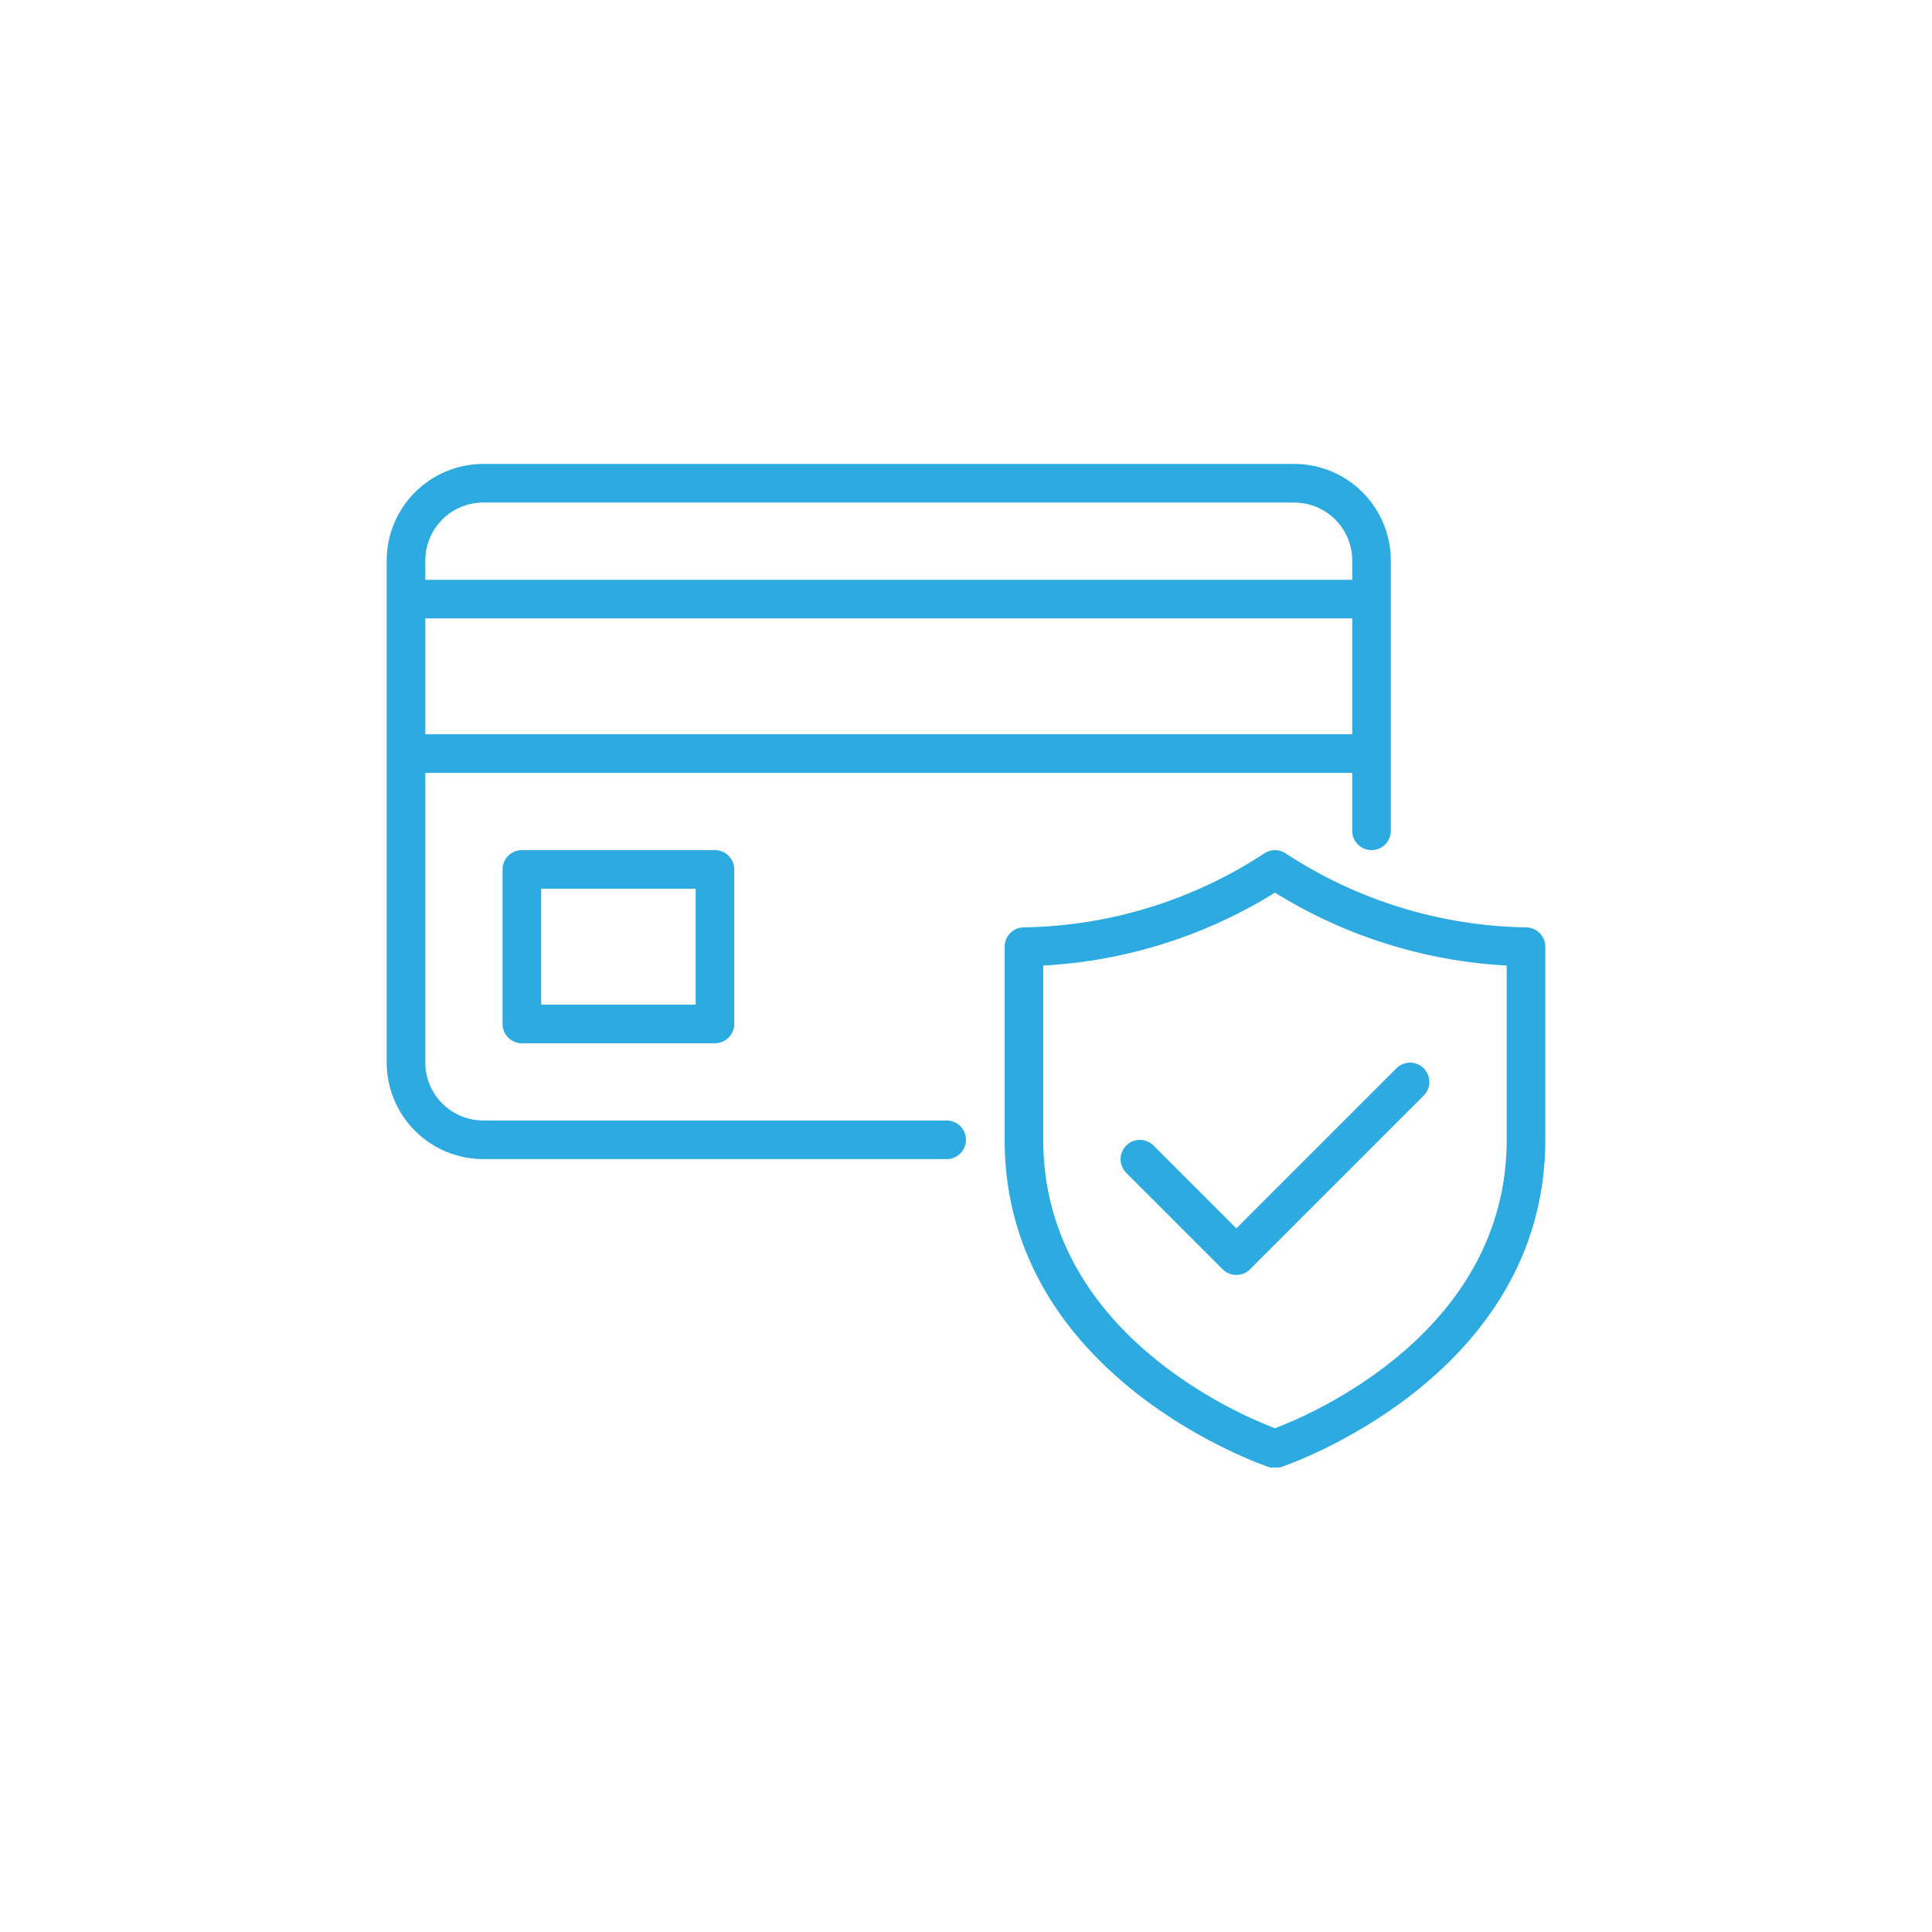 <svg xmlns="http://www.w3.org/2000/svg" xmlns:xlink="http://www.w3.org/1999/xlink" width="1080" zoomAndPan="magnify" viewBox="0 0 810 810" height="1080" preserveAspectRatio="xMidYMid meet" version="1.0"><defs><clipPath id="b3848be1f4"><path d="M 162 194.5 L 648 194.5 L 648 615.25 L 162 615.25 Z M 162 194.5" clip-rule="nonzero"></path></clipPath></defs><g clip-path="url(#b3848be1f4)"><path fill="#2daae0" d="M 218.789 356.422 C 218.258 356.422 217.73 356.473 217.211 356.578 C 216.688 356.68 216.184 356.836 215.691 357.039 C 215.199 357.242 214.734 357.492 214.293 357.785 C 213.848 358.082 213.441 358.418 213.062 358.793 C 212.688 359.168 212.352 359.578 212.059 360.02 C 211.762 360.461 211.512 360.93 211.309 361.422 C 211.105 361.91 210.953 362.418 210.848 362.938 C 210.746 363.461 210.695 363.988 210.695 364.52 L 210.695 429.289 C 210.695 429.82 210.746 430.348 210.848 430.867 C 210.953 431.391 211.105 431.895 211.309 432.387 C 211.512 432.879 211.762 433.344 212.059 433.785 C 212.352 434.23 212.688 434.637 213.062 435.012 C 213.441 435.391 213.848 435.727 214.293 436.02 C 214.734 436.316 215.199 436.566 215.691 436.77 C 216.184 436.973 216.688 437.125 217.211 437.23 C 217.73 437.332 218.258 437.383 218.789 437.383 L 299.75 437.383 C 300.281 437.383 300.809 437.332 301.332 437.23 C 301.852 437.125 302.359 436.973 302.852 436.77 C 303.34 436.566 303.809 436.316 304.25 436.02 C 304.691 435.727 305.102 435.391 305.477 435.016 C 305.852 434.637 306.188 434.23 306.484 433.785 C 306.781 433.344 307.027 432.879 307.23 432.387 C 307.434 431.895 307.59 431.391 307.691 430.867 C 307.797 430.348 307.848 429.82 307.848 429.289 L 307.848 364.52 C 307.848 363.988 307.797 363.461 307.691 362.938 C 307.59 362.418 307.434 361.91 307.23 361.422 C 307.027 360.93 306.781 360.461 306.484 360.02 C 306.188 359.578 305.852 359.168 305.477 358.793 C 305.102 358.418 304.691 358.082 304.25 357.785 C 303.809 357.492 303.34 357.242 302.852 357.039 C 302.359 356.836 301.852 356.68 301.332 356.578 C 300.809 356.473 300.281 356.422 299.75 356.422 Z M 291.656 421.191 L 226.887 421.191 L 226.887 372.613 L 291.656 372.613 Z M 396.902 469.77 L 202.598 469.77 C 201.805 469.766 201.008 469.727 200.219 469.648 C 199.426 469.57 198.641 469.453 197.863 469.297 C 197.082 469.141 196.312 468.949 195.551 468.715 C 194.789 468.484 194.043 468.215 193.309 467.91 C 192.574 467.605 191.855 467.266 191.152 466.891 C 190.453 466.516 189.773 466.109 189.109 465.668 C 188.449 465.223 187.812 464.75 187.195 464.246 C 186.582 463.742 185.992 463.207 185.43 462.645 C 184.867 462.082 184.336 461.496 183.832 460.879 C 183.328 460.266 182.852 459.629 182.41 458.969 C 181.969 458.305 181.562 457.625 181.184 456.922 C 180.809 456.223 180.469 455.504 180.164 454.77 C 179.859 454.035 179.594 453.289 179.363 452.527 C 179.129 451.766 178.938 450.996 178.781 450.215 C 178.625 449.438 178.508 448.652 178.43 447.859 C 178.352 447.066 178.312 446.273 178.309 445.48 L 178.309 324.039 L 566.922 324.039 L 566.922 348.328 C 566.922 348.859 566.973 349.387 567.078 349.906 C 567.18 350.426 567.336 350.934 567.539 351.426 C 567.742 351.918 567.992 352.383 568.285 352.824 C 568.582 353.266 568.918 353.676 569.293 354.051 C 569.668 354.426 570.078 354.762 570.52 355.059 C 570.961 355.355 571.43 355.602 571.918 355.805 C 572.41 356.012 572.918 356.164 573.438 356.266 C 573.961 356.371 574.484 356.422 575.02 356.422 C 575.551 356.422 576.074 356.371 576.598 356.266 C 577.117 356.164 577.625 356.012 578.117 355.805 C 578.605 355.602 579.074 355.355 579.516 355.059 C 579.957 354.762 580.367 354.426 580.742 354.051 C 581.117 353.676 581.453 353.266 581.75 352.824 C 582.043 352.383 582.293 351.918 582.496 351.426 C 582.699 350.934 582.855 350.426 582.957 349.906 C 583.062 349.387 583.113 348.859 583.113 348.328 L 583.113 234.98 C 583.113 233.656 583.047 232.336 582.914 231.016 C 582.785 229.695 582.586 228.387 582.328 227.086 C 582.07 225.789 581.746 224.504 581.359 223.234 C 580.973 221.969 580.527 220.723 580.02 219.496 C 579.512 218.273 578.945 217.078 578.32 215.91 C 577.695 214.738 577.012 213.605 576.277 212.504 C 575.539 211.402 574.75 210.34 573.91 209.312 C 573.07 208.289 572.18 207.309 571.242 206.371 C 570.305 205.434 569.324 204.547 568.301 203.703 C 567.277 202.863 566.215 202.074 565.113 201.34 C 564.012 200.602 562.875 199.922 561.707 199.297 C 560.539 198.668 559.34 198.102 558.117 197.594 C 556.895 197.086 555.648 196.641 554.379 196.254 C 553.109 195.871 551.828 195.547 550.527 195.285 C 549.227 195.027 547.918 194.832 546.598 194.699 C 545.281 194.57 543.957 194.504 542.633 194.5 L 202.598 194.5 C 201.273 194.504 199.949 194.57 198.633 194.699 C 197.312 194.832 196.004 195.027 194.703 195.285 C 193.406 195.547 192.121 195.871 190.852 196.254 C 189.586 196.641 188.34 197.086 187.113 197.594 C 185.891 198.102 184.695 198.668 183.523 199.297 C 182.355 199.922 181.223 200.602 180.121 201.34 C 179.02 202.074 177.953 202.863 176.93 203.703 C 175.906 204.547 174.926 205.434 173.988 206.371 C 173.051 207.309 172.16 208.289 171.32 209.312 C 170.48 210.34 169.691 211.402 168.953 212.504 C 168.219 213.605 167.535 214.738 166.91 215.91 C 166.285 217.078 165.719 218.273 165.211 219.496 C 164.703 220.723 164.258 221.969 163.871 223.234 C 163.484 224.504 163.164 225.789 162.902 227.086 C 162.645 228.387 162.449 229.695 162.316 231.016 C 162.188 232.336 162.121 233.656 162.117 234.98 L 162.117 445.48 C 162.121 446.805 162.188 448.129 162.316 449.445 C 162.449 450.766 162.645 452.074 162.902 453.375 C 163.164 454.672 163.484 455.957 163.871 457.227 C 164.258 458.492 164.703 459.738 165.211 460.965 C 165.719 462.188 166.285 463.383 166.91 464.551 C 167.535 465.723 168.219 466.855 168.953 467.957 C 169.691 469.059 170.48 470.121 171.32 471.148 C 172.16 472.172 173.051 473.152 173.988 474.09 C 174.926 475.027 175.906 475.914 176.93 476.758 C 177.953 477.598 179.02 478.387 180.121 479.125 C 181.223 479.859 182.355 480.539 183.523 481.168 C 184.695 481.793 185.891 482.359 187.113 482.867 C 188.34 483.375 189.586 483.82 190.852 484.207 C 192.121 484.594 193.406 484.914 194.703 485.176 C 196.004 485.434 197.312 485.629 198.633 485.762 C 199.949 485.891 201.273 485.957 202.598 485.961 L 396.902 485.961 C 397.434 485.961 397.961 485.906 398.484 485.805 C 399.004 485.699 399.512 485.547 400.004 485.344 C 400.492 485.141 400.961 484.891 401.402 484.594 C 401.844 484.301 402.254 483.965 402.629 483.59 C 403.004 483.211 403.34 482.805 403.637 482.363 C 403.93 481.918 404.18 481.453 404.383 480.961 C 404.586 480.473 404.742 479.965 404.844 479.445 C 404.949 478.922 405 478.395 405 477.863 C 405 477.332 404.949 476.805 404.844 476.285 C 404.742 475.762 404.586 475.258 404.383 474.766 C 404.18 474.273 403.93 473.809 403.637 473.367 C 403.34 472.926 403.004 472.516 402.629 472.141 C 402.254 471.762 401.844 471.426 401.402 471.133 C 400.961 470.836 400.492 470.586 400.004 470.383 C 399.512 470.18 399.004 470.027 398.484 469.922 C 397.961 469.82 397.434 469.77 396.902 469.77 Z M 178.309 307.848 L 178.309 259.27 L 566.922 259.27 L 566.922 307.848 Z M 202.598 210.695 L 542.633 210.695 C 543.43 210.695 544.223 210.734 545.012 210.812 C 545.805 210.891 546.59 211.008 547.371 211.164 C 548.148 211.32 548.922 211.516 549.68 211.746 C 550.441 211.977 551.188 212.246 551.926 212.551 C 552.66 212.855 553.375 213.195 554.078 213.57 C 554.777 213.945 555.461 214.352 556.121 214.793 C 556.781 215.238 557.418 215.711 558.035 216.215 C 558.648 216.719 559.238 217.254 559.801 217.816 C 560.363 218.379 560.895 218.965 561.398 219.582 C 561.906 220.195 562.379 220.832 562.82 221.492 C 563.262 222.156 563.672 222.836 564.047 223.539 C 564.422 224.238 564.762 224.957 565.066 225.691 C 565.371 226.426 565.637 227.172 565.871 227.934 C 566.102 228.695 566.293 229.465 566.449 230.246 C 566.605 231.023 566.723 231.809 566.801 232.602 C 566.883 233.395 566.922 234.188 566.922 234.98 L 566.922 243.078 L 178.309 243.078 L 178.309 234.98 C 178.312 234.188 178.352 233.395 178.43 232.602 C 178.508 231.809 178.625 231.023 178.781 230.246 C 178.938 229.465 179.129 228.695 179.363 227.934 C 179.594 227.172 179.859 226.426 180.164 225.691 C 180.469 224.957 180.809 224.238 181.184 223.539 C 181.562 222.836 181.969 222.156 182.41 221.492 C 182.852 220.832 183.328 220.195 183.832 219.582 C 184.336 218.965 184.867 218.379 185.43 217.816 C 185.992 217.254 186.582 216.719 187.195 216.215 C 187.812 215.711 188.449 215.238 189.109 214.793 C 189.773 214.352 190.453 213.945 191.152 213.57 C 191.855 213.195 192.574 212.855 193.309 212.551 C 194.043 212.246 194.789 211.977 195.551 211.746 C 196.312 211.516 197.082 211.32 197.863 211.164 C 198.641 211.008 199.426 210.891 200.219 210.812 C 201.008 210.734 201.805 210.695 202.598 210.695 Z M 639.785 388.809 C 630.895 388.664 622.059 387.898 613.277 386.508 C 604.492 385.117 595.852 383.117 587.352 380.508 C 578.852 377.898 570.574 374.707 562.523 370.93 C 554.477 367.156 546.73 362.832 539.289 357.965 C 538.598 357.469 537.844 357.086 537.031 356.828 C 536.223 356.566 535.391 356.434 534.539 356.434 C 533.684 356.434 532.852 356.566 532.043 356.828 C 531.23 357.086 530.477 357.469 529.785 357.965 C 522.344 362.832 514.598 367.156 506.551 370.93 C 498.5 374.707 490.223 377.898 481.723 380.508 C 473.223 383.117 464.582 385.117 455.797 386.508 C 447.016 387.898 438.18 388.664 429.289 388.809 C 428.758 388.809 428.23 388.859 427.707 388.961 C 427.188 389.066 426.68 389.219 426.188 389.422 C 425.699 389.625 425.23 389.875 424.789 390.172 C 424.348 390.465 423.938 390.801 423.562 391.176 C 423.188 391.555 422.852 391.961 422.555 392.402 C 422.262 392.848 422.012 393.312 421.809 393.805 C 421.605 394.297 421.449 394.801 421.348 395.324 C 421.242 395.844 421.191 396.371 421.191 396.902 L 421.191 477.863 C 421.191 578.012 530.934 614.746 532.039 615.102 C 533.703 615.645 535.371 615.645 537.035 615.102 C 538.141 614.746 647.883 578.012 647.883 477.863 L 647.883 396.902 C 647.883 396.371 647.832 395.844 647.727 395.324 C 647.625 394.801 647.469 394.297 647.266 393.805 C 647.062 393.312 646.816 392.848 646.52 392.402 C 646.223 391.961 645.887 391.555 645.512 391.176 C 645.137 390.801 644.727 390.465 644.285 390.172 C 643.844 389.875 643.375 389.625 642.887 389.422 C 642.395 389.219 641.887 389.066 641.367 388.961 C 640.844 388.859 640.316 388.809 639.785 388.809 Z M 631.691 477.863 C 631.691 558.191 550.004 592.941 534.539 598.801 C 519.074 592.941 437.383 558.191 437.383 477.863 L 437.383 404.816 C 445.961 404.355 454.473 403.355 462.922 401.824 C 471.375 400.293 479.695 398.238 487.887 395.66 C 496.078 393.082 504.078 390.004 511.883 386.422 C 519.691 382.84 527.242 378.781 534.539 374.25 C 541.832 378.781 549.383 382.84 557.191 386.422 C 564.996 390.004 572.996 393.082 581.188 395.66 C 589.379 398.238 597.699 400.293 606.152 401.824 C 614.602 403.355 623.113 404.355 631.691 404.816 Z M 518.344 514.992 L 585.484 447.852 C 585.863 447.48 586.273 447.148 586.715 446.855 C 587.156 446.566 587.621 446.32 588.109 446.117 C 588.602 445.918 589.105 445.766 589.625 445.668 C 590.145 445.566 590.668 445.516 591.199 445.516 C 591.73 445.52 592.254 445.57 592.773 445.676 C 593.289 445.781 593.793 445.934 594.281 446.137 C 594.773 446.34 595.234 446.59 595.676 446.887 C 596.117 447.18 596.523 447.516 596.898 447.887 C 597.273 448.262 597.605 448.668 597.902 449.109 C 598.195 449.551 598.445 450.016 598.648 450.504 C 598.852 450.992 599.004 451.496 599.109 452.016 C 599.215 452.531 599.266 453.059 599.27 453.586 C 599.27 454.117 599.219 454.641 599.117 455.16 C 599.02 455.68 598.867 456.184 598.668 456.676 C 598.465 457.164 598.219 457.629 597.93 458.07 C 597.637 458.516 597.305 458.922 596.934 459.301 L 524.07 532.164 C 523.691 532.539 523.285 532.875 522.844 533.172 C 522.402 533.469 521.934 533.715 521.441 533.918 C 520.953 534.125 520.445 534.277 519.926 534.379 C 519.402 534.484 518.875 534.535 518.344 534.535 C 517.812 534.535 517.285 534.484 516.766 534.379 C 516.242 534.277 515.738 534.125 515.246 533.918 C 514.754 533.715 514.289 533.469 513.848 533.172 C 513.406 532.875 512.996 532.539 512.621 532.164 L 472.141 491.684 C 471.77 491.309 471.438 490.898 471.145 490.457 C 470.852 490.016 470.605 489.547 470.406 489.059 C 470.207 488.57 470.055 488.062 469.953 487.543 C 469.852 487.023 469.805 486.5 469.805 485.969 C 469.805 485.441 469.859 484.918 469.965 484.398 C 470.07 483.879 470.223 483.375 470.426 482.887 C 470.629 482.398 470.879 481.934 471.172 481.492 C 471.469 481.055 471.801 480.645 472.176 480.27 C 472.551 479.898 472.957 479.562 473.398 479.27 C 473.836 478.973 474.301 478.727 474.789 478.52 C 475.281 478.316 475.785 478.164 476.301 478.059 C 476.82 477.957 477.344 477.902 477.875 477.898 C 478.406 477.898 478.93 477.949 479.449 478.051 C 479.969 478.152 480.473 478.301 480.965 478.504 C 481.453 478.703 481.918 478.949 482.359 479.242 C 482.805 479.531 483.211 479.863 483.59 480.234 Z M 518.344 514.992" fill-opacity="1" fill-rule="nonzero"></path></g></svg>